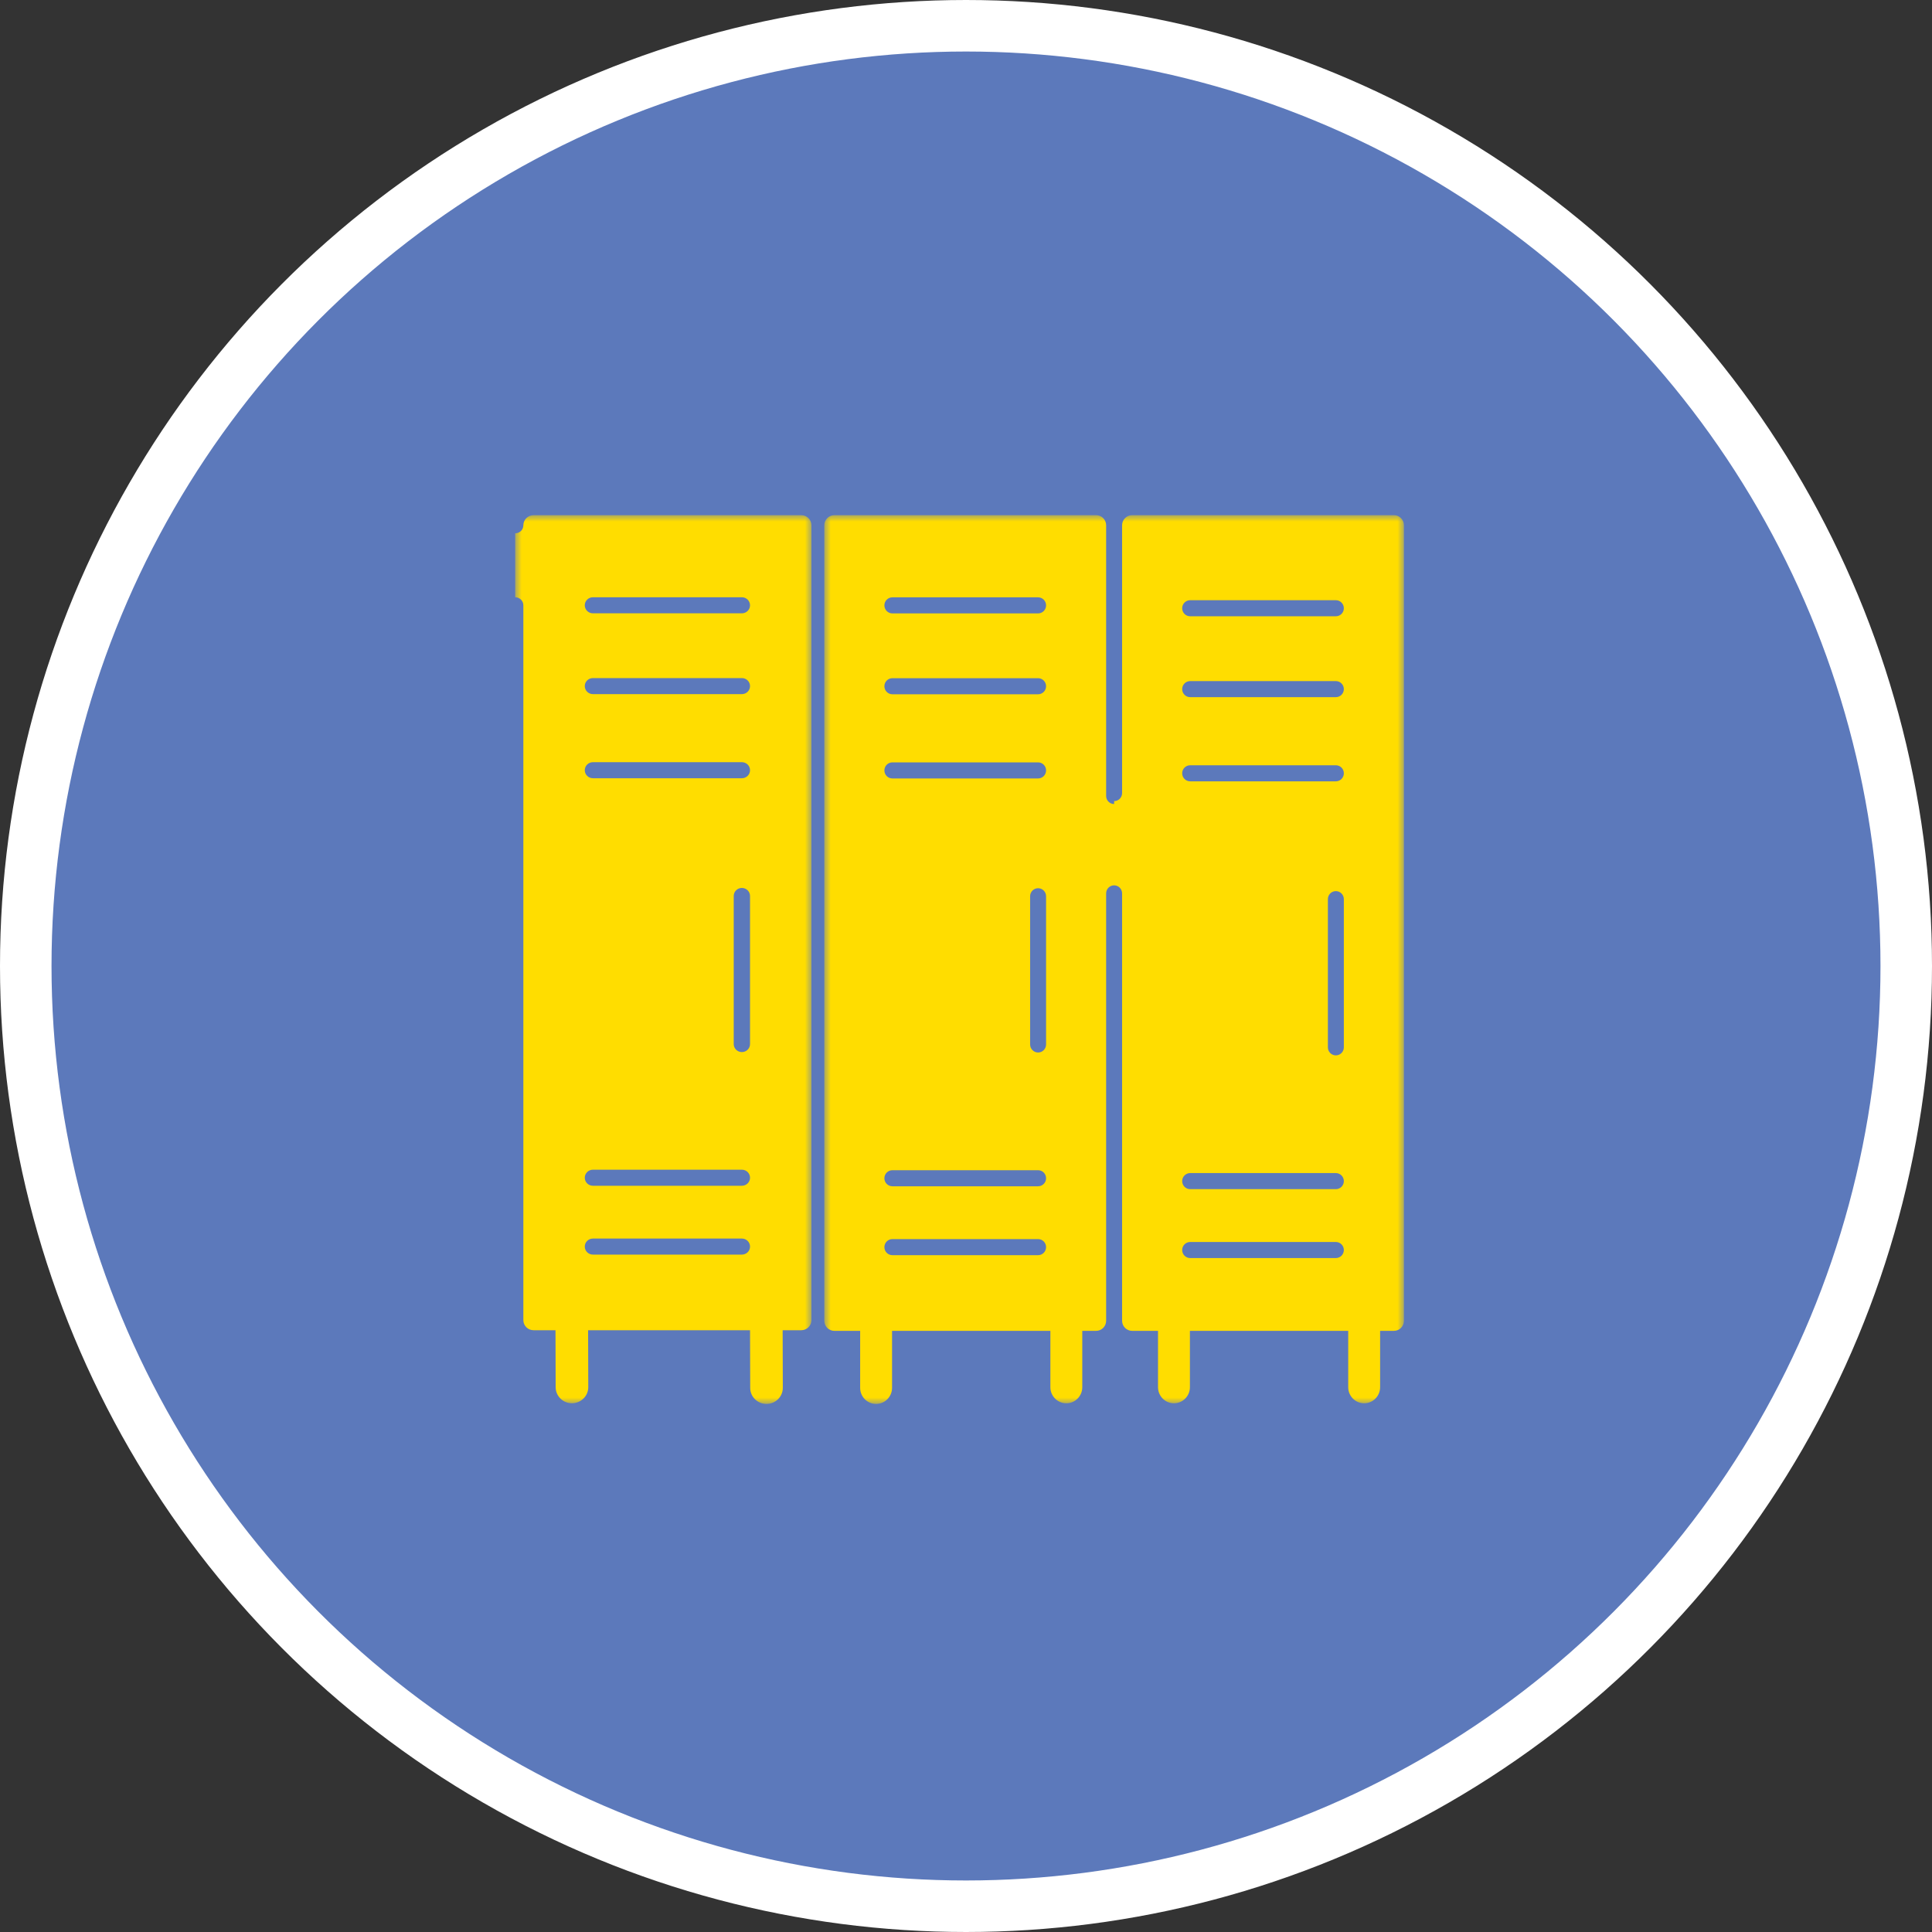 <?xml version="1.0" encoding="UTF-8"?>
<svg width="150px" height="150px" viewBox="0 0 150 150" version="1.1" xmlns="http://www.w3.org/2000/svg" xmlns:xlink="http://www.w3.org/1999/xlink">
    <rect x="0" y="0" width="150" height="150" fill="#333333" stroke="none"/>
    <title>Icon - Delivery to locker</title>
    <defs>
        <polygon id="path-1" points="0 0 23 0 23 69 0 69"></polygon>
        <polygon id="path-3" points="0 0 45 0 45 69 0 69"></polygon>
    </defs>
    <g id="Icon---Delivery-to-locker" stroke="none" stroke-width="1" fill="none" fill-rule="evenodd">
        <g id="Group-4">
            <g id="Group" fill="#5C79BB" stroke="#FFFFFF" stroke-width="4">
                <circle id="Oval" cx="75" cy="75" r="73"></circle>
            </g>
            <g id="Group-7" transform="translate(40, 40)">
                <g id="Group-3">
                    <mask id="mask-2" fill="white">
                        <use xlink:href="#path-1"></use>
                    </mask>
                    <g id="Clip-2"></g>
                    <path d="M6.035,56.161 L17.599,56.161 C17.948,56.161 18.232,56.44 18.232,56.784 C18.232,57.128 17.948,57.407 17.599,57.407 L6.035,57.407 C5.685,57.407 5.402,57.128 5.402,56.784 C5.402,56.44 5.685,56.161 6.035,56.161 L6.035,56.161 Z M6.035,50.815 L17.599,50.815 C17.948,50.815 18.232,51.094 18.232,51.438 C18.232,51.784 17.948,52.062 17.599,52.062 L6.035,52.062 C5.685,52.062 5.402,51.784 5.402,51.438 C5.402,51.094 5.685,50.815 6.035,50.815 L6.035,50.815 Z M6.035,19.176 L17.599,19.176 C17.948,19.176 18.232,19.455 18.232,19.799 C18.232,20.144 17.948,20.422 17.599,20.422 L6.035,20.422 C5.685,20.422 5.402,20.144 5.402,19.799 C5.402,19.455 5.685,19.176 6.035,19.176 L6.035,19.176 Z M6.035,12.646 L17.599,12.646 C17.948,12.646 18.232,12.924 18.232,13.269 C18.232,13.613 17.948,13.892 17.599,13.892 L6.035,13.892 C5.685,13.892 5.402,13.613 5.402,13.269 C5.402,12.924 5.685,12.646 6.035,12.646 L6.035,12.646 Z M6.035,6.371 L17.599,6.371 C17.948,6.371 18.232,6.651 18.232,6.995 C18.232,7.34 17.948,7.618 17.599,7.618 L6.035,7.618 C5.685,7.618 5.402,7.34 5.402,6.995 C5.402,6.651 5.685,6.371 6.035,6.371 L6.035,6.371 Z M18.232,41.06 C18.232,41.405 17.948,41.683 17.599,41.683 C17.248,41.683 16.966,41.405 16.966,41.06 L16.966,29.563 C16.966,29.219 17.248,28.94 17.599,28.94 C17.948,28.94 18.232,29.219 18.232,29.563 L18.232,41.06 Z M0.633,6.995 L0.633,62.496 C0.633,62.927 0.987,63.278 1.421,63.278 L3.128,63.278 L3.132,64.524 L3.141,67.705 C3.143,68.392 3.709,68.948 4.407,68.948 C5.109,68.945 5.675,68.387 5.673,67.697 L5.664,64.524 L5.66,63.278 L18.233,63.278 L18.236,64.524 L18.246,67.757 C18.247,68.445 18.814,69 19.512,69 C20.213,68.999 20.779,68.439 20.778,67.75 L20.768,64.524 L20.765,63.278 L22.21,63.278 C22.646,63.278 23,62.927 23,62.496 L23,0.783 C23,0.35 22.646,-0 22.21,-0 L1.421,-0 C0.987,-0 0.633,0.35 0.633,0.783 C0.633,1.127 0.35,1.406 -0.001,1.406 L-0.001,6.371 C0.35,6.371 0.633,6.651 0.633,6.995 L0.633,6.995 Z" id="Fill-1" fill="#FFDD00" mask="url(#mask-2)"></path>
                </g>
                <g id="Group-6" transform="translate(24, 0)">
                    <mask id="mask-4" fill="white">
                        <use xlink:href="#path-3"></use>
                    </mask>
                    <g id="Clip-5"></g>
                    <path d="M28.404,56.428 L39.716,56.428 C40.058,56.428 40.336,56.707 40.336,57.052 C40.336,57.396 40.058,57.675 39.716,57.675 L28.404,57.675 C28.062,57.675 27.784,57.396 27.784,57.052 C27.784,56.707 28.062,56.428 28.404,56.428 L28.404,56.428 Z M28.404,51.078 L39.716,51.078 C40.058,51.078 40.336,51.357 40.336,51.702 C40.336,52.047 40.058,52.326 39.716,52.326 L28.404,52.326 C28.062,52.326 27.784,52.047 27.784,51.702 C27.784,51.357 28.062,51.078 28.404,51.078 L28.404,51.078 Z M28.404,19.415 L39.716,19.415 C40.058,19.415 40.336,19.694 40.336,20.038 C40.336,20.384 40.058,20.662 39.716,20.662 L28.404,20.662 C28.062,20.662 27.784,20.384 27.784,20.038 C27.784,19.694 28.062,19.415 28.404,19.415 L28.404,19.415 Z M28.404,12.88 L39.716,12.88 C40.058,12.88 40.336,13.159 40.336,13.503 C40.336,13.849 40.058,14.127 39.716,14.127 L28.404,14.127 C28.062,14.127 27.784,13.849 27.784,13.503 C27.784,13.159 28.062,12.88 28.404,12.88 L28.404,12.88 Z M28.404,6.6 L39.716,6.6 C40.058,6.6 40.336,6.88 40.336,7.224 C40.336,7.57 40.058,7.848 39.716,7.848 L28.404,7.848 C28.062,7.848 27.784,7.57 27.784,7.224 C27.784,6.88 28.062,6.6 28.404,6.6 L28.404,6.6 Z M40.336,41.315 C40.336,41.661 40.058,41.939 39.716,41.939 C39.373,41.939 39.097,41.661 39.097,41.315 L39.097,29.81 C39.097,29.465 39.373,29.186 39.716,29.186 C40.058,29.186 40.336,29.465 40.336,29.81 L40.336,41.315 Z M16.598,7.625 L5.284,7.625 C4.942,7.625 4.664,7.345 4.664,7.001 C4.664,6.655 4.942,6.377 5.284,6.377 L16.598,6.377 C16.94,6.377 17.217,6.655 17.217,7.001 C17.217,7.345 16.94,7.625 16.598,7.625 L16.598,7.625 Z M16.598,13.903 L5.284,13.903 C4.942,13.903 4.664,13.623 4.664,13.279 C4.664,12.935 4.942,12.655 5.284,12.655 L16.598,12.655 C16.94,12.655 17.217,12.935 17.217,13.279 C17.217,13.623 16.94,13.903 16.598,13.903 L16.598,13.903 Z M16.598,20.439 L5.284,20.439 C4.942,20.439 4.664,20.16 4.664,19.815 C4.664,19.471 4.942,19.191 5.284,19.191 L16.598,19.191 C16.94,19.191 17.217,19.471 17.217,19.815 C17.217,20.16 16.94,20.439 16.598,20.439 L16.598,20.439 Z M17.217,41.092 C17.217,41.436 16.94,41.716 16.598,41.716 C16.255,41.716 15.978,41.436 15.978,41.092 L15.978,29.585 C15.978,29.241 16.255,28.961 16.598,28.961 C16.94,28.961 17.217,29.241 17.217,29.585 L17.217,41.092 Z M16.598,52.102 L5.284,52.102 C4.942,52.102 4.664,51.823 4.664,51.478 C4.664,51.133 4.942,50.855 5.284,50.855 L16.598,50.855 C16.94,50.855 17.217,51.133 17.217,51.478 C17.217,51.823 16.94,52.102 16.598,52.102 L16.598,52.102 Z M16.598,57.451 L5.284,57.451 C4.942,57.451 4.664,57.173 4.664,56.827 C4.664,56.483 4.942,56.203 5.284,56.203 L16.598,56.203 C16.94,56.203 17.217,56.483 17.217,56.827 C17.217,57.173 16.94,57.451 16.598,57.451 L16.598,57.451 Z M23.119,0.783 L23.119,21.576 C23.119,21.921 22.842,22.199 22.501,22.199 L22.501,22.424 C22.158,22.424 21.88,22.144 21.88,21.8 L21.88,21.576 L21.88,0.783 C21.88,0.351 21.535,-0.001 21.108,-0.001 L0.772,-0.001 C0.347,-0.001 0,0.351 0,0.783 L0,62.544 C0,62.975 0.347,63.326 0.772,63.326 L2.782,63.326 L2.782,64.573 L2.782,67.752 C2.782,68.441 3.335,69 4.02,69 C4.704,69 5.259,68.441 5.259,67.752 L5.259,64.573 L5.259,63.326 L17.551,63.326 L17.551,64.573 L17.551,67.702 C17.551,68.391 18.106,68.95 18.79,68.95 C19.475,68.95 20.028,68.391 20.028,67.702 L20.028,64.573 L20.028,63.326 L21.108,63.326 C21.535,63.326 21.88,62.975 21.88,62.544 L21.88,29.585 L21.88,29.362 C21.88,29.016 22.158,28.738 22.499,28.738 C22.842,28.738 23.119,29.016 23.119,29.362 L23.119,29.585 L23.119,62.544 C23.119,62.975 23.467,63.326 23.892,63.326 L25.908,63.326 L25.908,64.573 L25.908,67.702 C25.908,68.391 26.463,68.95 27.146,68.95 C27.831,68.95 28.385,68.391 28.385,67.702 L28.385,64.573 L28.385,63.326 L40.675,63.326 L40.675,64.573 L40.675,67.702 C40.675,68.391 41.229,68.95 41.914,68.95 C42.598,68.95 43.152,68.391 43.152,67.702 L43.152,64.573 L43.152,63.326 L44.228,63.326 C44.654,63.326 45,62.975 45,62.544 L45,0.783 C45,0.351 44.654,-0.001 44.228,-0.001 L23.892,-0.001 C23.467,-0.001 23.119,0.351 23.119,0.783 L23.119,0.783 Z" id="Fill-4" fill="#FFDD00" mask="url(#mask-4)"></path>
                </g>
            </g>
        </g>
    </g>
</svg>